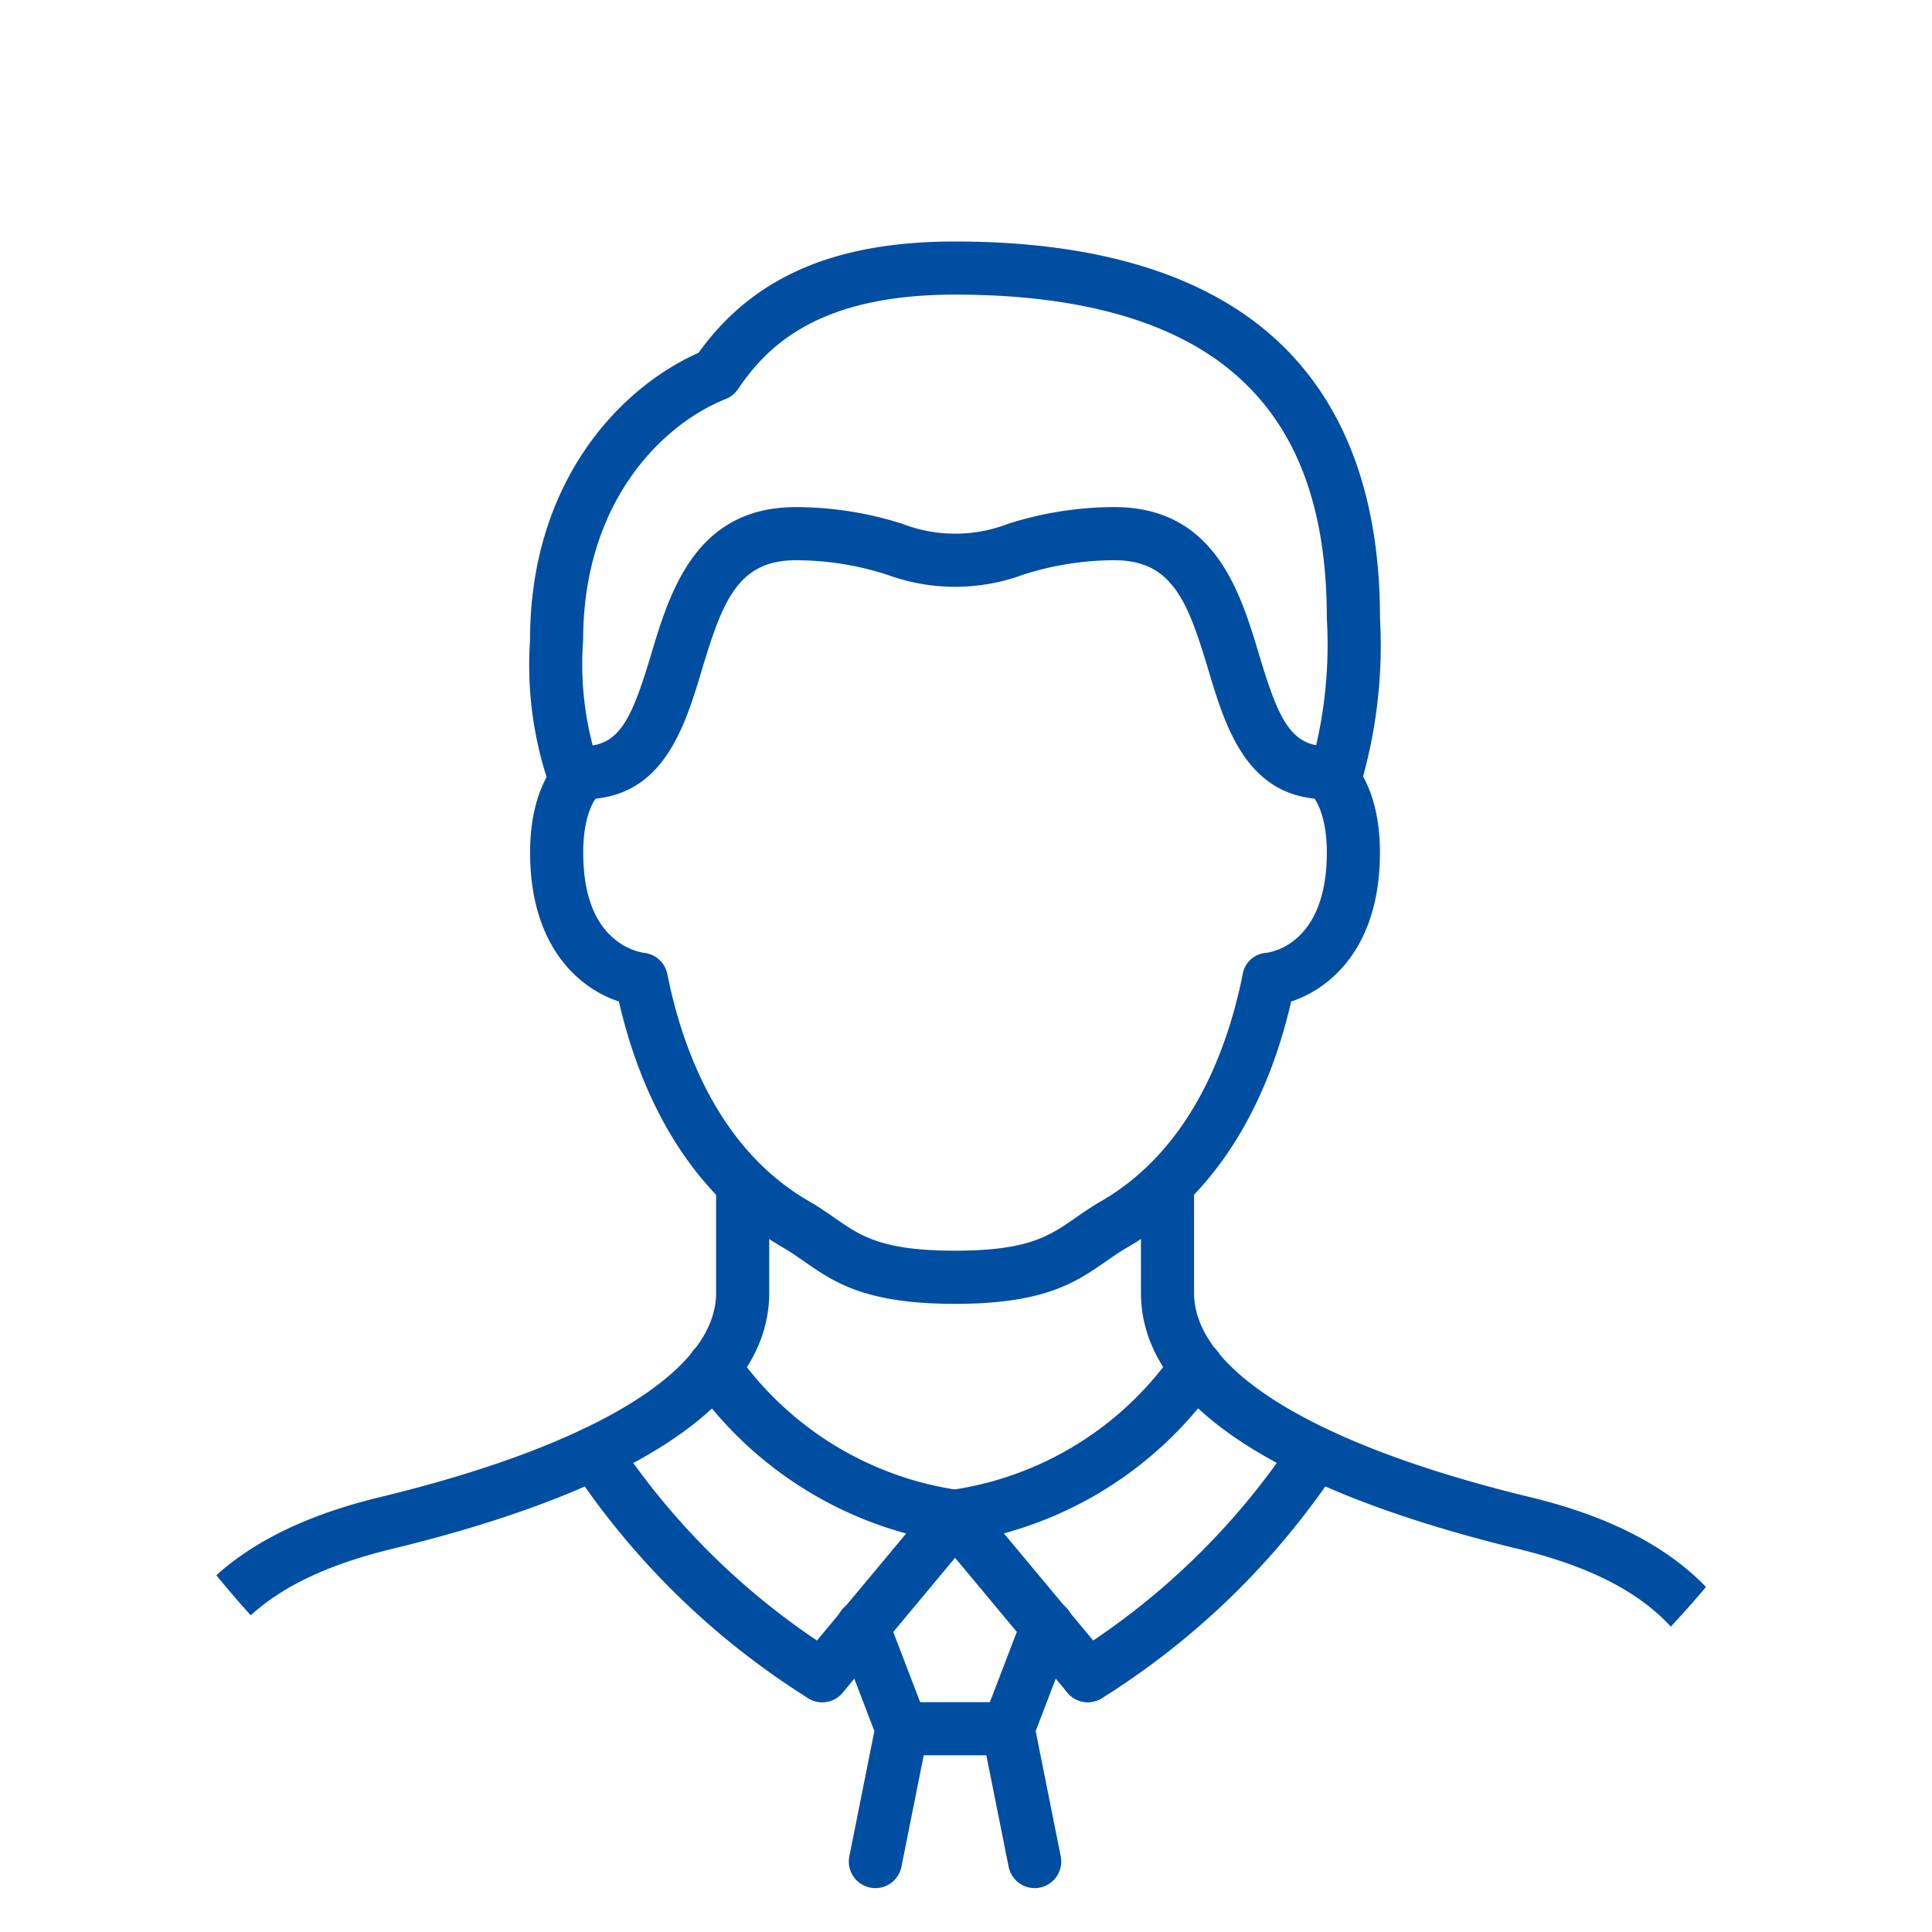 ﻿<svg xmlns="http://www.w3.org/2000/svg" xmlns:xlink="http://www.w3.org/1999/xlink" width="88" height="88" viewBox="0 0 88 88">
  <defs>
    <clipPath id="clip-path">
      <circle id="楕円形_63" data-name="楕円形 63" cx="44" cy="44" r="44" transform="translate(743 6302)" fill="#fff"/>
    </clipPath>
  </defs>
  <g id="マスクグループ_338" data-name="マスクグループ 338" transform="translate(-743 -6302)" clip-path="url(#clip-path)">
    <g id="グループ_741" data-name="グループ 741" transform="translate(-2497 5486)">
      <g id="グループ_729" data-name="グループ 729" transform="translate(3264.145 850.197)">
        <path id="パス_247" data-name="パス 247" d="M3385.355,1005.6c-4.091,0-5.507-.984-6.875-1.936-.327-.227-.636-.443-.987-.645-3.682-2.125-6.247-5.985-7.449-11.192-1.749-.571-4.044-2.432-4.044-6.791,0-3.337,1.557-4.5,1.734-4.626l1.371,1.994a.332.332,0,0,0,.048-.035c-.007.006-.733.651-.733,2.667,0,1.87.494,3.21,1.469,3.983a2.861,2.861,0,0,0,1.28.591,1.21,1.21,0,0,1,1.081.968c.683,3.415,2.357,7.982,6.452,10.346.439.253.805.508,1.159.754,1.207.84,2.161,1.5,5.494,1.5s4.287-.663,5.494-1.5c.354-.246.72-.5,1.159-.754,4.095-2.364,5.769-6.931,6.452-10.346a1.169,1.169,0,0,1,1.074-.967c.327-.042,2.756-.488,2.756-4.574,0-2.017-.726-2.661-.733-2.667a.316.316,0,0,0,.048.035l1.371-1.994c.177.122,1.734,1.288,1.734,4.626,0,4.359-2.294,6.22-4.044,6.791-1.2,5.207-3.767,9.067-7.448,11.192-.351.2-.66.417-.987.645C3390.862,1004.614,3389.446,1005.6,3385.355,1005.6Z" transform="translate(-3366 -980.408)" fill="#004ea2"/>
      </g>
      <g id="グループ_730" data-name="グループ 730" transform="translate(3265.355 839.097)">
        <path id="パス_248" data-name="パス 248" d="M3409.081,920.307c-3.631,0-4.614-3.272-5.4-5.9-.928-3.091-1.632-4.986-4.274-4.986a13.57,13.57,0,0,0-4.172.663,8.982,8.982,0,0,1-6.172,0,13.57,13.57,0,0,0-4.172-.663c-2.642,0-3.345,1.895-4.274,4.986-.79,2.629-1.772,5.9-5.4,5.9a1.21,1.21,0,1,1,0-2.419c1.658,0,2.214-1.273,3.086-4.178.851-2.831,2.016-6.709,6.591-6.709a16.033,16.033,0,0,1,4.839.757,6.685,6.685,0,0,0,4.839,0A16.033,16.033,0,0,1,3399.4,907c4.576,0,5.741,3.878,6.591,6.709.873,2.905,1.428,4.178,3.086,4.178a1.21,1.21,0,0,1,0,2.419Z" transform="translate(-3374 -907)" fill="#004ea2"/>
      </g>
      <g id="グループ_731" data-name="グループ 731" transform="translate(3291.968 868.71)">
        <path id="パス_249" data-name="パス 249" d="M3577.823,1136.13a1.21,1.21,0,0,1-1.209-1.21v-.067c0-6.646,0-11.9-9.465-14.18-7.823-1.9-17.148-5.455-17.148-11.652v-4.972a1.21,1.21,0,0,1,2.419,0v4.972c0,3.556,5.576,6.946,15.3,9.3,5.046,1.218,8.284,3.44,9.9,6.793,1.418,2.948,1.418,6.4,1.418,9.739v.067A1.21,1.21,0,0,1,3577.823,1136.13Z" transform="translate(-3550 -1102.84)" fill="#004ea2"/>
      </g>
      <g id="グループ_732" data-name="グループ 732" transform="translate(3246 868.71)">
        <path id="パス_250" data-name="パス 250" d="M3247.21,1136.13a1.21,1.21,0,0,1-1.21-1.21v-.067c0-3.338,0-6.79,1.418-9.739,1.613-3.353,4.851-5.575,9.9-6.794,9.721-2.354,15.3-5.744,15.3-9.3v-4.972a1.21,1.21,0,0,1,2.419,0v4.972c0,6.2-9.324,9.757-17.147,11.652-9.467,2.284-9.467,7.534-9.466,14.18v.067A1.21,1.21,0,0,1,3247.21,1136.13Z" transform="translate(-3246 -1102.84)" fill="#004ea2"/>
      </g>
      <g id="グループ_733" data-name="グループ 733" transform="translate(3264.145 827)">
        <path id="パス_251" data-name="パス 251" d="M3402.629,852.754a1.21,1.21,0,0,1-1.132-1.636,20.392,20.392,0,0,0,.793-6.956c0-5.162-1.433-8.854-4.38-11.287-2.779-2.294-7-3.456-12.555-3.456-6.182,0-8.53,2.3-9.885,4.306a1.21,1.21,0,0,1-.553.446c-3,1.2-6.5,4.792-6.5,10.974a14.59,14.59,0,0,0,.793,5.973,1.21,1.21,0,1,1-2.264.853,16.837,16.837,0,0,1-.948-6.826c0-7.163,4.057-11.469,7.675-13.075,2.478-3.457,6.2-5.07,11.68-5.07,6.129,0,10.871,1.349,14.1,4.01,3.49,2.88,5.26,7.305,5.26,13.153a22.524,22.524,0,0,1-.948,7.809A1.211,1.211,0,0,1,3402.629,852.754Z" transform="translate(-3366 -827)" fill="#004ea2"/>
      </g>
      <g id="グループ_734" data-name="グループ 734" transform="translate(3282.29 877.076)">
        <path id="パス_252" data-name="パス 252" d="M3493.259,1174.627a1.208,1.208,0,0,1-.93-.435l-6.048-7.258a1.21,1.21,0,0,1,.762-1.973,14.964,14.964,0,0,0,10.145-6.273,1.21,1.21,0,1,1,1.984,1.385,17.458,17.458,0,0,1-9.738,6.865l4.754,5.7a1.21,1.21,0,0,1-.929,1.984Z" transform="translate(-3486 -1158.171)" fill="#004ea2"/>
      </g>
      <g id="グループ_735" data-name="グループ 735" transform="translate(3271.32 877.076)">
        <path id="パス_253" data-name="パス 253" d="M3419.583,1174.628a1.21,1.21,0,0,1-.929-1.984l4.754-5.7a17.458,17.458,0,0,1-9.738-6.865,1.21,1.21,0,1,1,1.984-1.385,14.963,14.963,0,0,0,10.145,6.273,1.21,1.21,0,0,1,.762,1.973l-6.049,7.258A1.207,1.207,0,0,1,3419.583,1174.628Z" transform="translate(-3413.452 -1158.172)" fill="#004ea2"/>
      </g>
      <g id="グループ_736" data-name="グループ 736" transform="translate(3288.339 880.977)">
        <path id="パス_254" data-name="パス 254" d="M3527.21,1196.521a1.21,1.21,0,0,1-.642-2.236,33,33,0,0,0,10.019-9.776,1.21,1.21,0,0,1,2.021,1.331,35.436,35.436,0,0,1-10.759,10.5A1.2,1.2,0,0,1,3527.21,1196.521Z" transform="translate(-3525.999 -1183.965)" fill="#004ea2"/>
      </g>
      <g id="グループ_737" data-name="グループ 737" transform="translate(3265.853 880.977)">
        <path id="パス_255" data-name="パス 255" d="M3388.893,1196.52a1.2,1.2,0,0,1-.639-.183,35.436,35.436,0,0,1-10.759-10.5,1.21,1.21,0,0,1,2.021-1.331,33,33,0,0,0,10.019,9.776,1.21,1.21,0,0,1-.642,2.236Z" transform="translate(-3377.296 -1183.964)" fill="#004ea2"/>
      </g>
      <g id="グループ_738" data-name="グループ 738" transform="translate(3284.71 888.892)">
        <path id="パス_256" data-name="パス 256" d="M3504.417,1249.419a1.21,1.21,0,0,1-1.185-.973l-1.21-6.048a1.213,1.213,0,0,1,.057-.67l1.779-4.64a1.21,1.21,0,1,1,2.259.866l-1.653,4.313,1.141,5.705a1.211,1.211,0,0,1-1.188,1.447Z" transform="translate(-3502 -1236.31)" fill="#004ea2"/>
      </g>
      <g id="グループ_739" data-name="グループ 739" transform="translate(3278.092 888.892)">
        <path id="パス_257" data-name="パス 257" d="M3460.013,1249.419a1.21,1.21,0,0,1-1.187-1.447l1.141-5.705-1.654-4.313a1.21,1.21,0,1,1,2.259-.866l1.779,4.64a1.208,1.208,0,0,1,.057.67l-1.209,6.048A1.21,1.21,0,0,1,3460.013,1249.419Z" transform="translate(-3458.232 -1236.31)" fill="#004ea2"/>
      </g>
      <g id="グループ_740" data-name="グループ 740" transform="translate(3279.871 893.532)">
        <path id="パス_258" data-name="パス 258" d="M3476.048,1269.419h-4.839a1.21,1.21,0,0,1,0-2.419h4.839a1.21,1.21,0,0,1,0,2.419Z" transform="translate(-3470 -1267)" fill="#004ea2"/>
      </g>
    </g>
  </g>
</svg>
